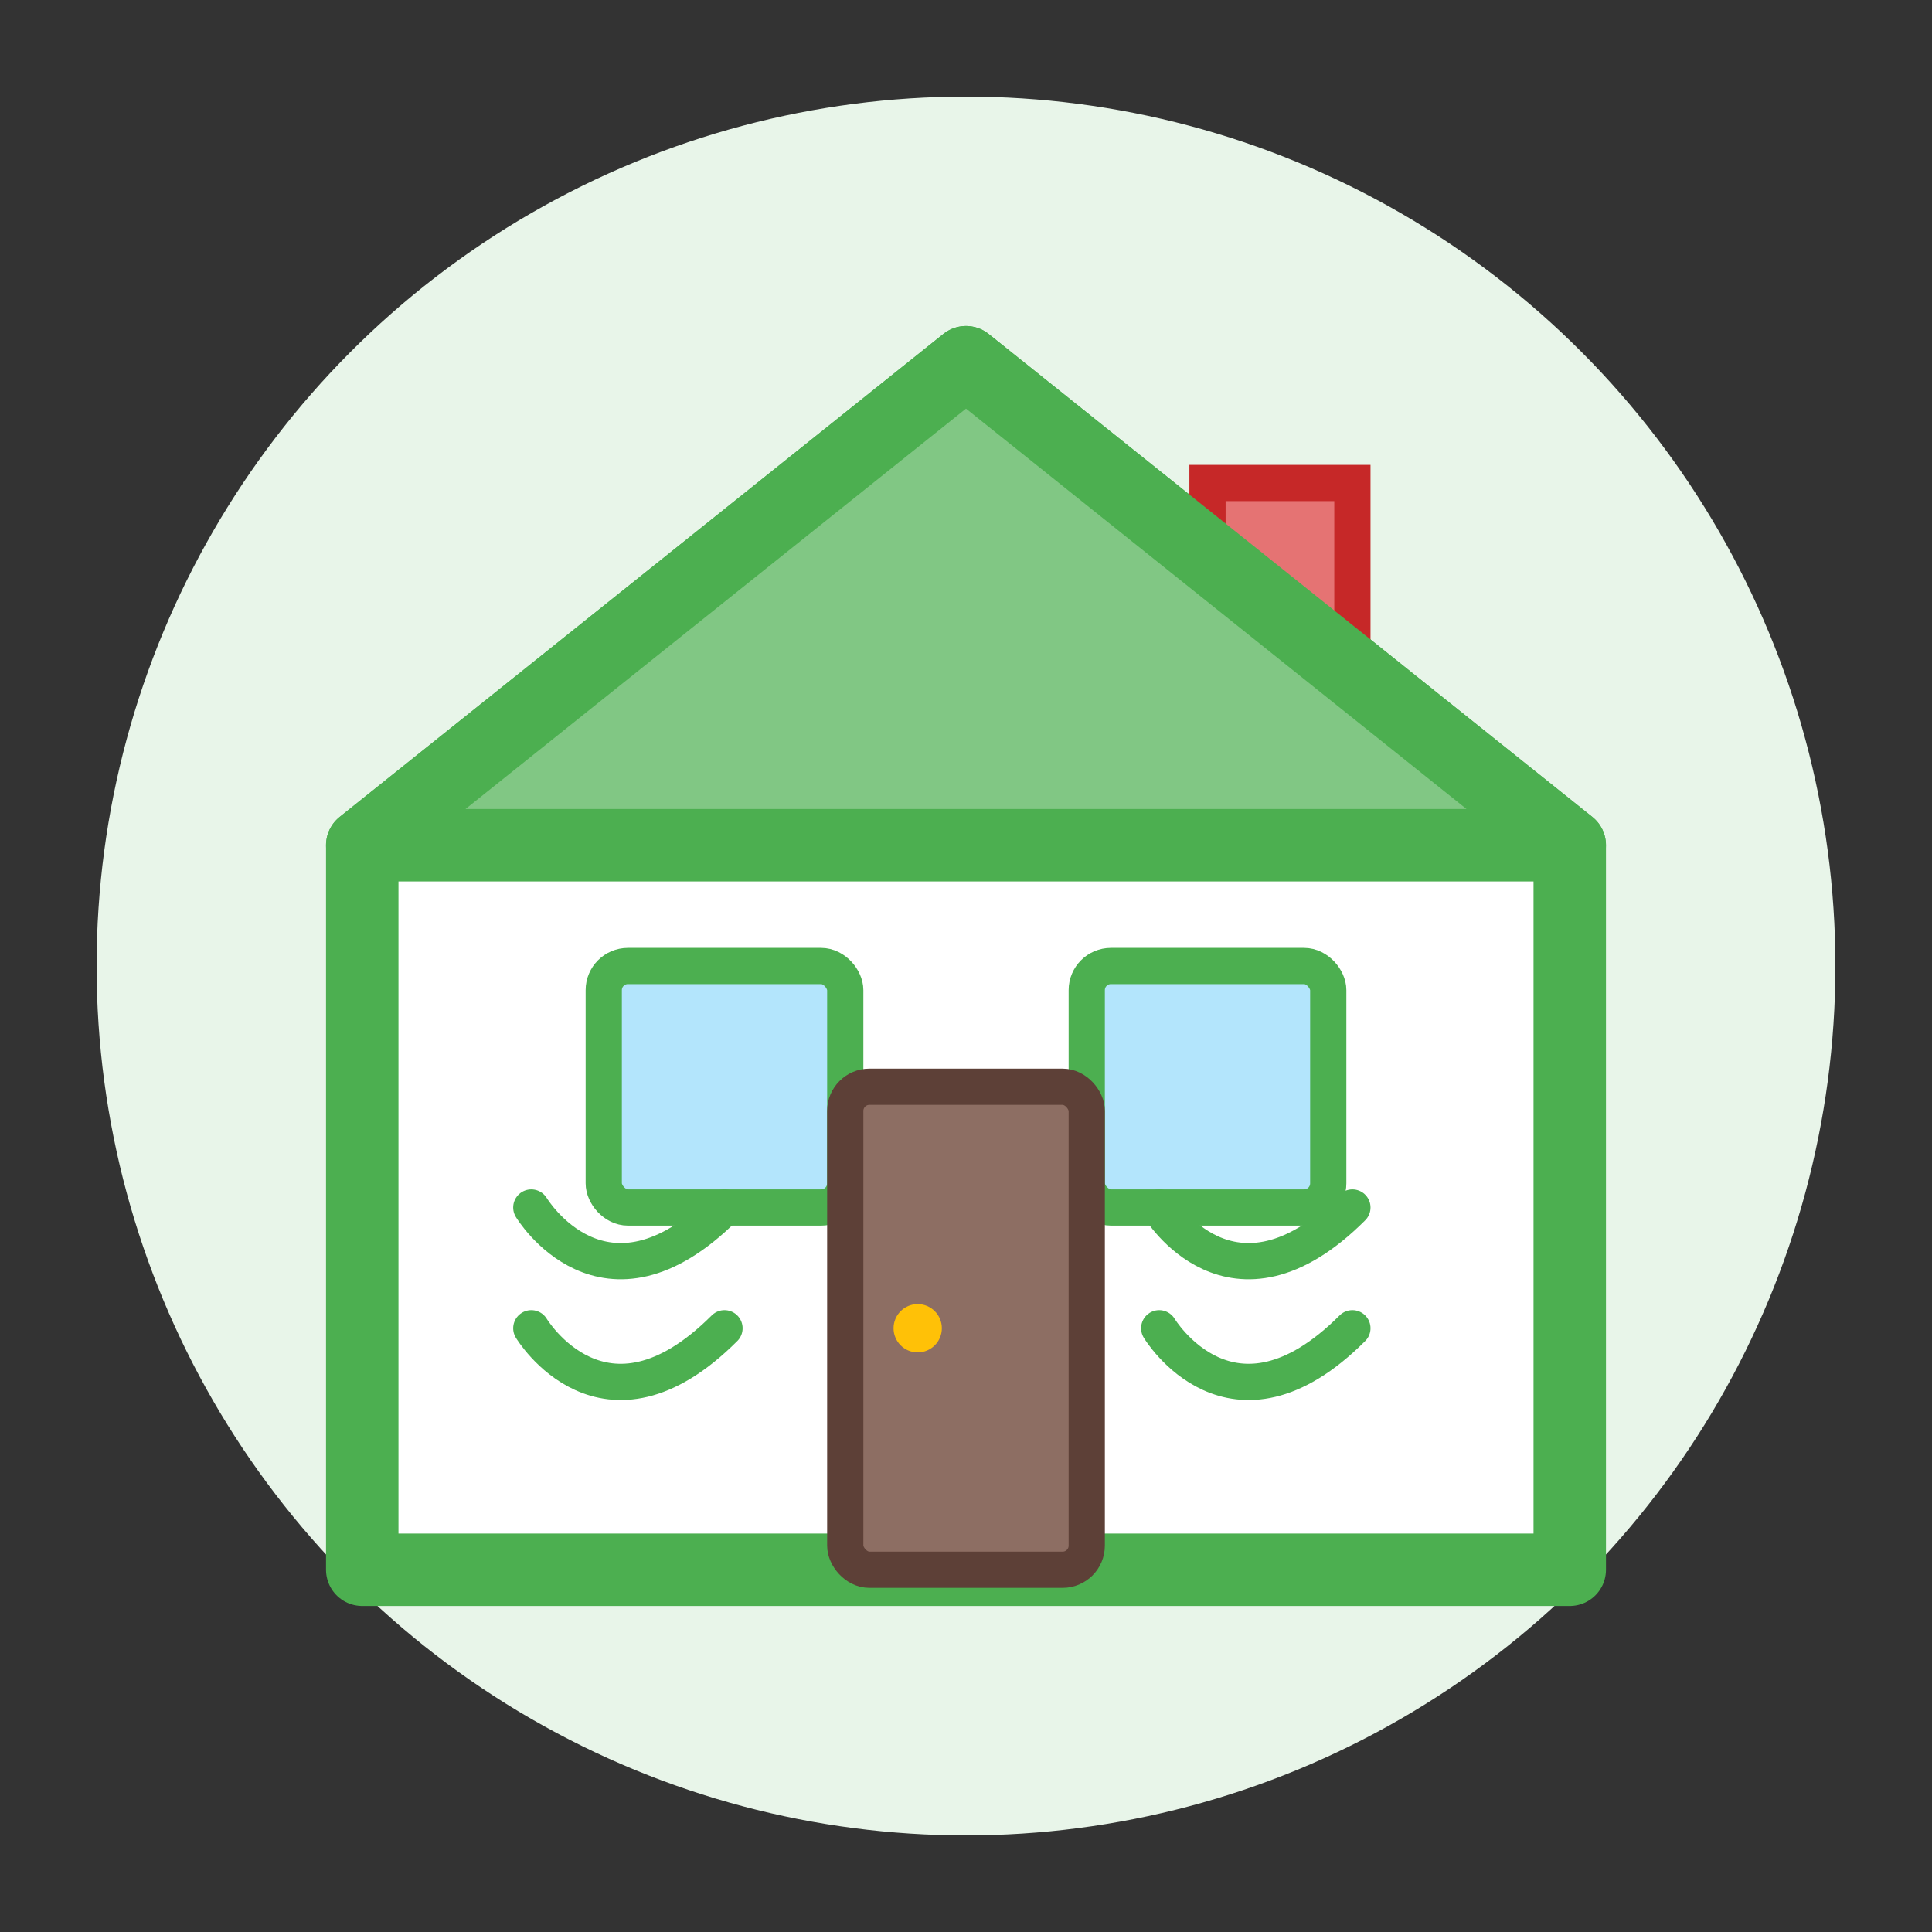 <svg width="80" height="80" viewBox="0 0 80 80" fill="none" xmlns="http://www.w3.org/2000/svg">
  <rect x="0" y="0" width="80" height="80" fill="#333333" stroke="none"/>
  <circle cx="40" cy="40" r="36" fill="#E8F5E9" />
  
  <!-- House -->
  <path d="M40 15L15 35V65H65V35L40 15Z" fill="white" stroke="#4CAF50" stroke-width="3" stroke-linejoin="round" />
  
  <!-- Windows -->
  <rect x="25" y="40" width="10" height="10" rx="1" fill="#B3E5FC" stroke="#4CAF50" stroke-width="1.5" />
  <rect x="45" y="40" width="10" height="10" rx="1" fill="#B3E5FC" stroke="#4CAF50" stroke-width="1.5" />
  
  <!-- Door -->
  <rect x="35" y="45" width="10" height="20" rx="1" fill="#8D6E63" stroke="#5D4037" stroke-width="1.5" />
  <circle cx="38" cy="55" r="1" fill="#FFC107" />
  
  <!-- Chimney -->
  <rect x="50" y="20" width="6" height="10" fill="#E57373" stroke="#C62828" stroke-width="1.5" />
  
  <!-- Roof -->
  <path d="M40 15L15 35H65L40 15Z" fill="#81C784" stroke="#4CAF50" stroke-width="3" stroke-linejoin="round" />
  
  <!-- Cleaning Elements -->
  <path d="M22 50C22 50 25 55 30 50M22 55C22 55 25 60 30 55" stroke="#4CAF50" stroke-width="1.5" stroke-linecap="round" />
  <path d="M48 50C48 50 51 55 56 50M48 55C48 55 51 60 56 55" stroke="#4CAF50" stroke-width="1.5" stroke-linecap="round" />
</svg>
